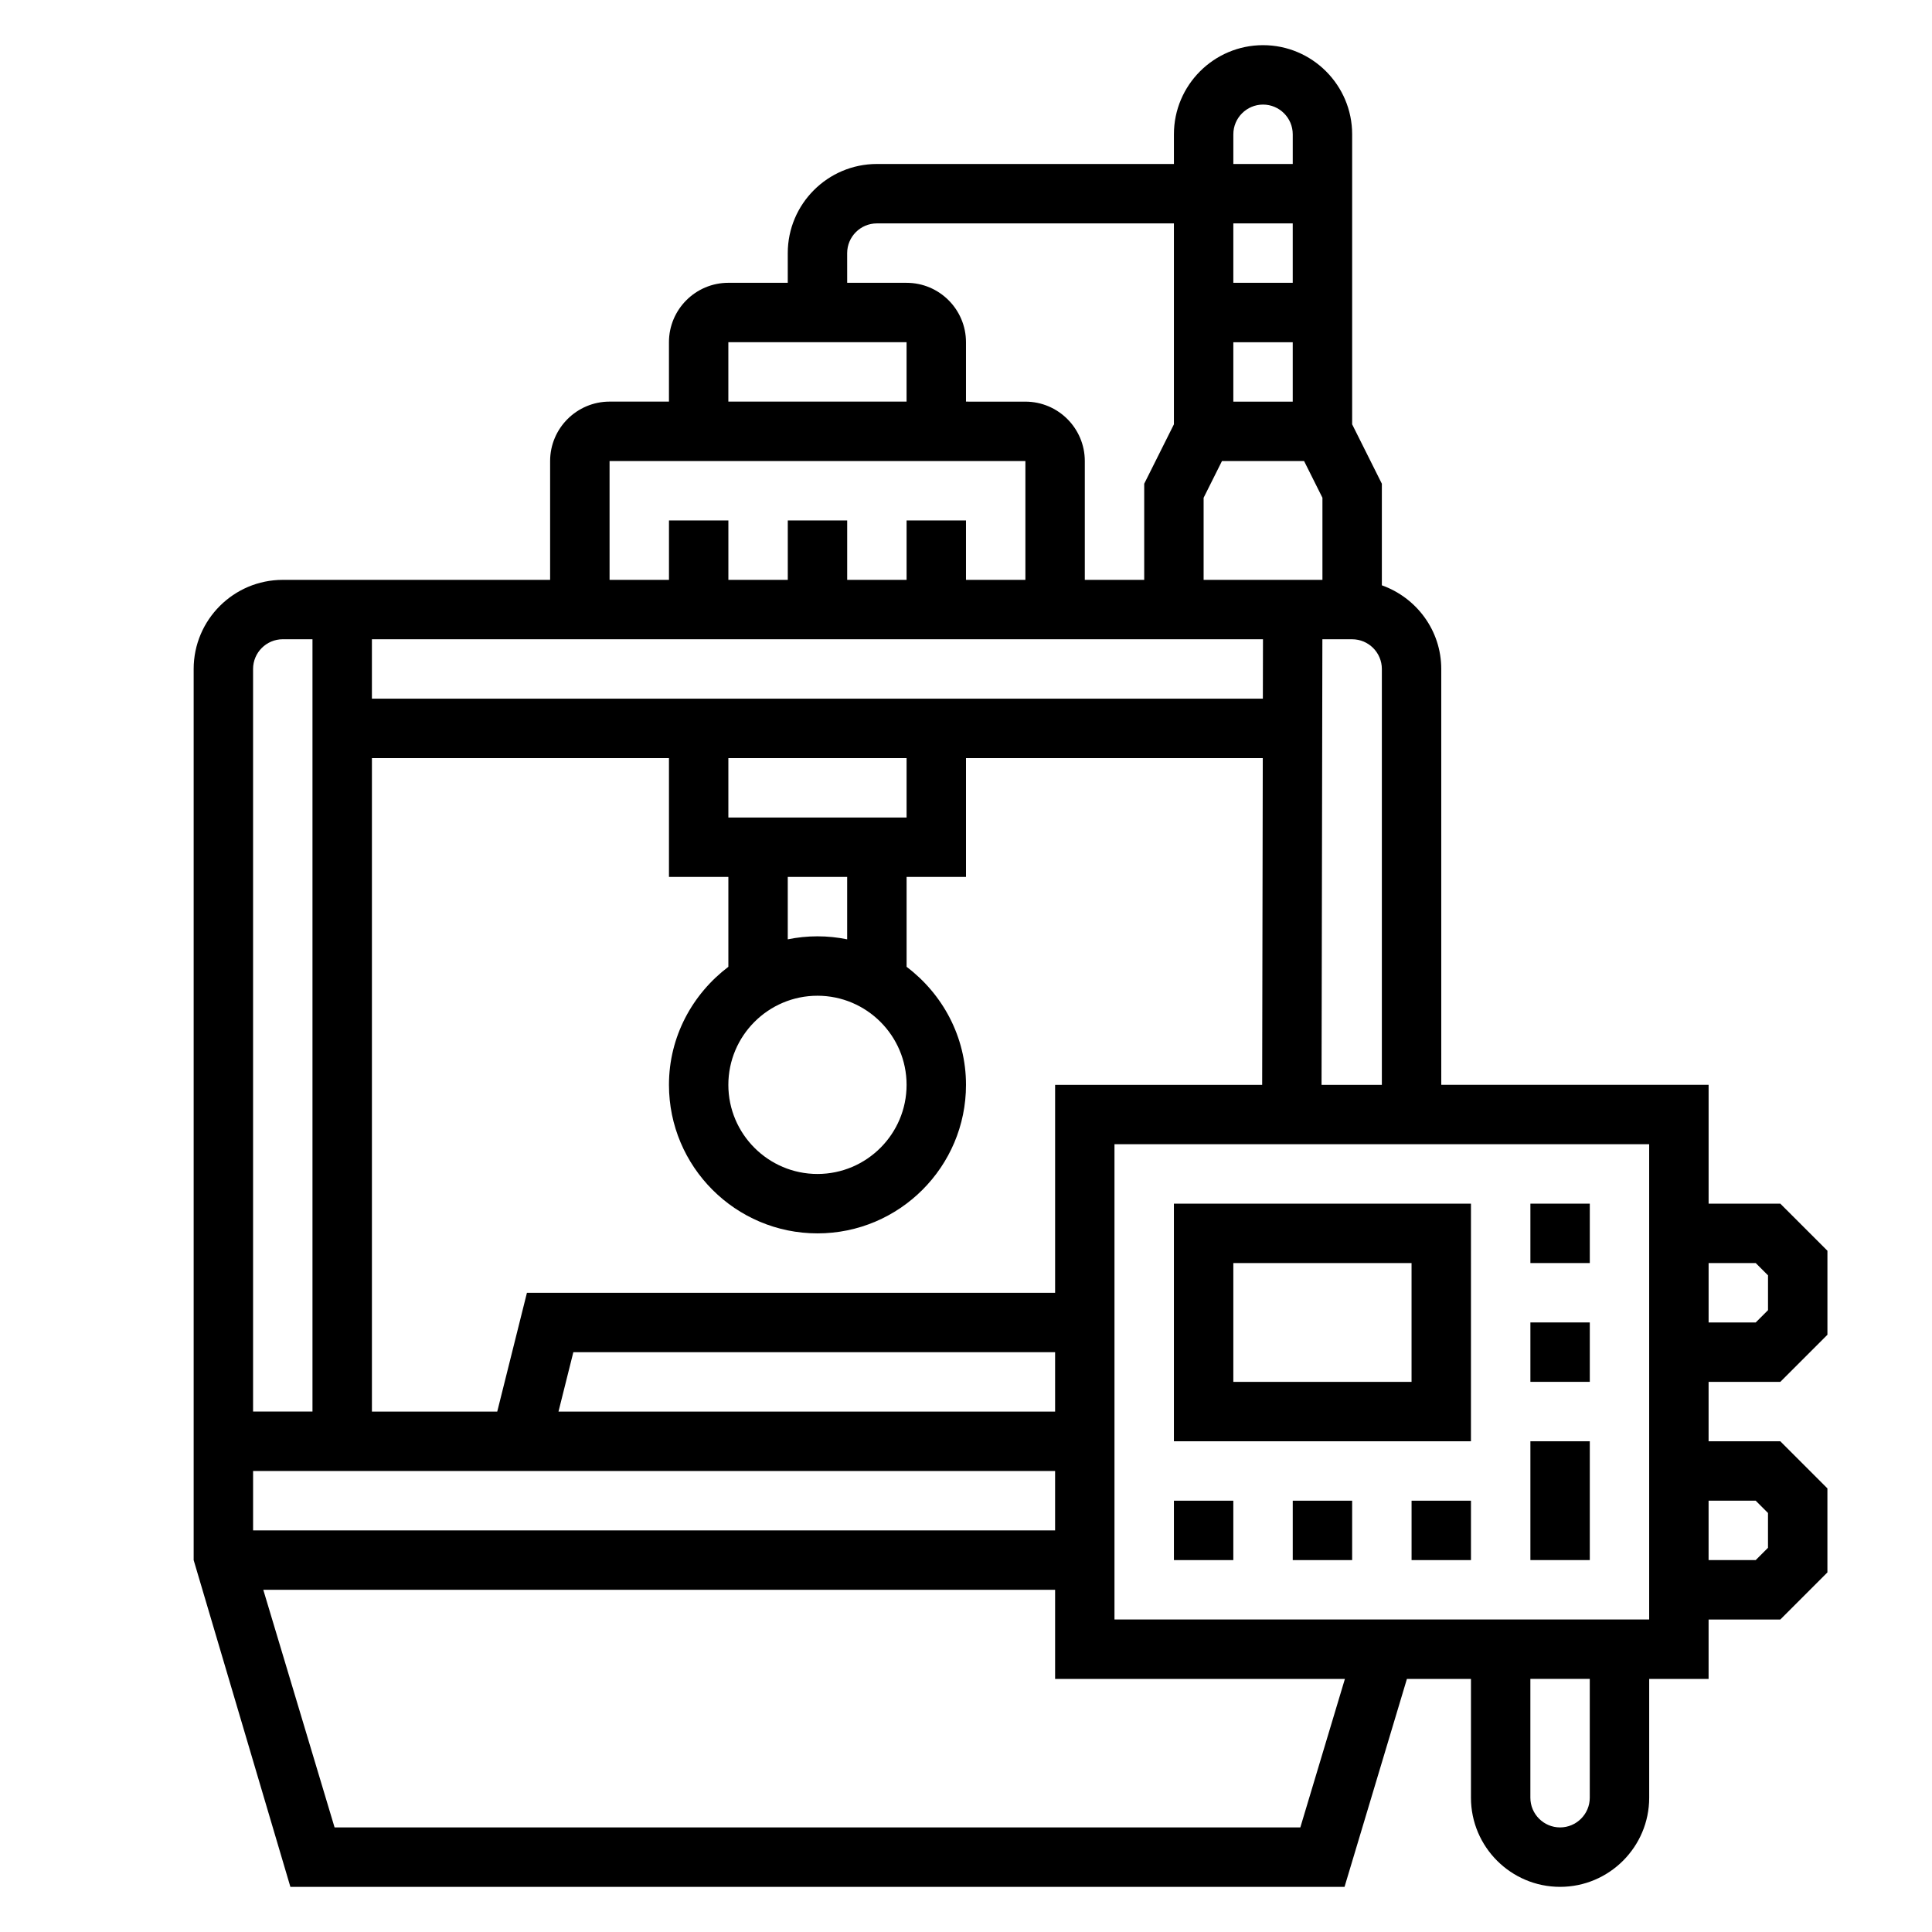 <?xml version="1.0" encoding="UTF-8"?>
<!-- Uploaded to: SVG Repo, www.svgrepo.com, Generator: SVG Repo Mixer Tools -->
<svg fill="#000000" width="800px" height="800px" version="1.1" viewBox="144 144 512 512" xmlns="http://www.w3.org/2000/svg">
 <g>
  <path d="m533.82 462.98h-78.723v62.977h78.719zm-15.746 47.23h-47.23v-31.488h47.23z"/>
  <path d="m455.1 541.7h15.742v15.742h-15.742z"/>
  <path d="m486.59 541.7h15.742v15.742h-15.742z"/>
  <path d="m518.08 541.7h15.742v15.742h-15.742z"/>
  <path d="m549.57 525.95h15.742v31.488h-15.742z"/>
  <path d="m615.8 510.21 12.488-12.484v-22.262l-12.488-12.484h-19v-31.488h-70.848l-0.004-110.21c0-10.25-6.606-18.91-15.742-22.168v-26.922l-7.871-15.742v-76.863c0-13.02-10.598-23.617-23.617-23.617s-23.617 10.598-23.617 23.617v7.871h-78.719c-13.02 0-23.617 10.598-23.617 23.617v7.871h-15.742c-8.684 0-15.742 7.062-15.742 15.742v15.742h-15.734c-8.688 0.004-15.758 7.066-15.758 15.75v31.488h-70.848c-13.02 0-23.617 10.598-23.617 23.617v236.16l25.633 86.594h279.36l16.531-55.105 16.973-0.004v31.488c0 13.02 10.598 23.617 23.617 23.617 13.02 0 23.617-10.598 23.617-23.617v-31.488h15.742v-15.742h19.004l12.484-12.484v-22.262l-12.488-12.488h-19v-15.742zm-6.516-31.488 3.258 3.258v9.227l-3.258 3.258h-12.484v-15.742zm-115.06-47.23 0.219-118.08h7.891c4.336 0 7.871 3.535 7.871 7.871v110.21zm-70.613 118.08h-212.54v-15.742h212.54zm55.09-236.16-0.031 15.742h-236.11v-15.742zm-7.856-62.977v-15.742h15.742v15.742zm15.742-31.488h-15.742v-15.742h15.742zm-18.75 47.234h21.758l4.863 9.727v21.762h-31.488v-21.758zm-107.2 141.7c13.02 0 23.617 10.598 23.617 23.617s-10.598 23.617-23.617 23.617-23.617-10.598-23.617-23.617c0.004-13.023 10.598-23.617 23.617-23.617zm0-15.746c-2.691 0-5.328 0.277-7.871 0.797v-16.539h15.742v16.539c-2.539-0.52-5.176-0.797-7.871-0.797zm-23.613-31.488v-15.742h47.23v15.742zm86.59 157.44h-131.61l3.938-15.742h127.67zm0-86.59v55.105l-139.97-0.004-7.871 31.488h-33.211v-173.18h78.719v31.488h15.742v23.82c-9.5 7.195-15.742 18.484-15.742 31.285 0 21.703 17.656 39.359 39.359 39.359s39.359-17.656 39.359-39.359c0-12.809-6.242-24.098-15.742-31.285v-23.82h15.742v-31.488h78.648l-0.16 86.594zm47.234-251.91c0-4.336 3.535-7.871 7.871-7.871s7.871 3.535 7.871 7.871v7.871h-15.742zm-102.34 31.488c0-4.336 3.535-7.871 7.871-7.871h78.719v53.246l-7.871 15.742v25.477h-15.742v-31.488c0-8.684-7.07-15.742-15.75-15.742l-15.738-0.004v-15.742c0-8.684-7.062-15.742-15.742-15.742h-15.742zm-31.488 23.617h47.23v15.742h-47.23zm-31.48 31.488h110.2v31.488h-15.742v-15.742h-15.742v15.742h-15.742v-15.742h-15.742v15.742h-15.742v-15.742h-15.742v15.742h-15.742zm-86.602 47.23h7.871v204.67h-15.742v-196.8c0-4.336 3.535-7.871 7.871-7.871zm269.66 314.88h-255.93l-18.895-62.977h209.84v23.617h76.801zm76.707-7.875c0 4.336-3.535 7.871-7.871 7.871-4.336 0-7.871-3.535-7.871-7.871v-31.488h15.742zm15.742-47.23h-141.7v-125.95h141.7zm28.23-31.488 3.258 3.258v9.227l-3.258 3.258h-12.484v-15.742z"/>
  <path d="m549.57 462.98h15.742v15.742h-15.742z"/>
  <path d="m549.57 494.46h15.742v15.742h-15.742z"/>
 </g>
</svg>